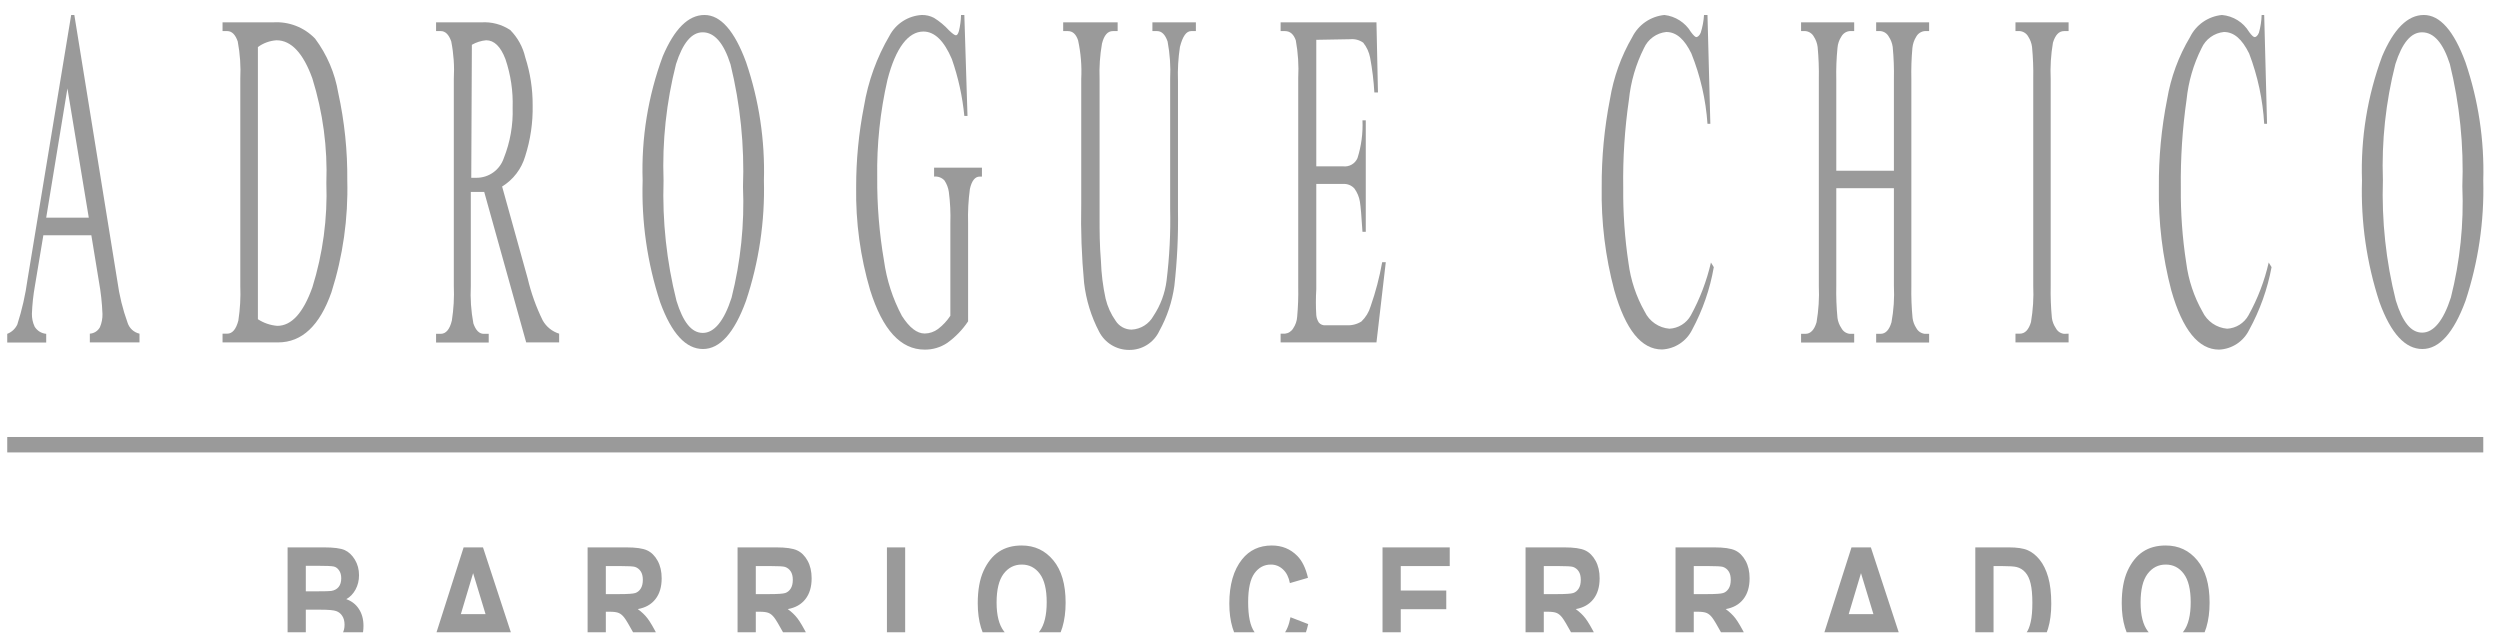 <svg width="162" height="41" viewBox="0 0 162 41" fill="none" xmlns="http://www.w3.org/2000/svg">
<g style="mix-blend-mode:luminosity" clip-path="url(#clip0_398_7638)">
<path d="M5.919 15.245H2.809L2.263 18.521C2.156 19.117 2.091 19.72 2.068 20.325C2.061 20.614 2.121 20.901 2.243 21.164C2.322 21.295 2.432 21.406 2.562 21.488C2.693 21.569 2.841 21.618 2.994 21.632V22.197H0.469V21.632C0.757 21.523 0.991 21.306 1.122 21.027C1.428 20.074 1.65 19.095 1.785 18.102L4.612 0.971H4.817L7.606 18.219C7.731 19.14 7.953 20.046 8.269 20.92C8.325 21.094 8.426 21.25 8.561 21.373C8.696 21.496 8.861 21.582 9.039 21.622V22.188H5.821V21.622C5.957 21.613 6.088 21.57 6.202 21.497C6.317 21.424 6.41 21.322 6.475 21.203C6.591 20.932 6.648 20.639 6.64 20.345C6.613 19.632 6.534 18.921 6.406 18.219L5.919 15.245ZM5.753 14.105L4.369 5.729L2.994 14.105H5.753Z" fill="#9A9A9A"/>
<path d="M14.421 22.188V21.622H14.723C15.055 21.622 15.298 21.339 15.445 20.774C15.559 20.029 15.602 19.275 15.571 18.522V5.115C15.611 4.302 15.556 3.488 15.406 2.688C15.25 2.239 15.025 2.015 14.723 2.015H14.421V1.449H17.687C18.192 1.415 18.697 1.491 19.169 1.673C19.641 1.855 20.067 2.138 20.417 2.502C21.191 3.539 21.706 4.746 21.919 6.022C22.327 7.886 22.523 9.789 22.504 11.697C22.568 14.148 22.222 16.593 21.48 18.931C20.719 21.102 19.566 22.188 18.019 22.188H14.421ZM16.712 20.686C17.089 20.932 17.521 21.079 17.97 21.115C18.886 21.115 19.647 20.286 20.242 18.619C20.923 16.434 21.229 14.15 21.148 11.862C21.231 9.569 20.925 7.277 20.242 5.086C19.647 3.438 18.867 2.61 17.921 2.61C17.485 2.638 17.065 2.79 16.712 3.048V20.686Z" fill="#9A9A9A"/>
<path d="M36.232 22.187H34.097L31.377 12.437H30.889H30.694H30.509V18.521C30.469 19.338 30.524 20.156 30.675 20.959C30.831 21.407 31.055 21.632 31.347 21.632H31.669V22.197H28.257V21.632H28.559C28.9 21.632 29.144 21.339 29.28 20.774C29.397 20.029 29.439 19.274 29.407 18.521V5.115C29.453 4.302 29.398 3.486 29.241 2.687C29.085 2.239 28.861 2.014 28.559 2.014H28.257V1.449H31.182C31.846 1.403 32.508 1.578 33.063 1.946C33.547 2.435 33.885 3.05 34.038 3.721C34.361 4.722 34.522 5.769 34.516 6.821C34.538 7.946 34.373 9.066 34.029 10.136C33.79 10.948 33.258 11.643 32.537 12.086L34.194 18.044C34.415 18.985 34.742 19.897 35.169 20.764C35.401 21.175 35.781 21.483 36.232 21.622V22.187ZM30.538 11.521H30.87C31.261 11.523 31.643 11.402 31.962 11.174C32.28 10.946 32.519 10.624 32.644 10.253C33.06 9.213 33.256 8.097 33.219 6.977C33.254 5.908 33.095 4.841 32.751 3.828C32.439 3.009 32.02 2.609 31.503 2.609C31.177 2.639 30.861 2.739 30.577 2.902L30.538 11.521Z" fill="#9A9A9A"/>
<path d="M45.65 0.971C46.694 0.971 47.6 1.995 48.351 4.043C49.187 6.505 49.576 9.097 49.502 11.696C49.571 14.344 49.179 16.984 48.341 19.496C47.581 21.583 46.645 22.616 45.553 22.616C44.461 22.616 43.525 21.642 42.774 19.574C41.943 17.034 41.56 14.368 41.643 11.696C41.551 8.952 41.995 6.217 42.949 3.643C43.7 1.878 44.597 0.971 45.65 0.971ZM45.533 2.093C44.822 2.093 44.246 2.775 43.807 4.15C43.18 6.614 42.907 9.155 42.998 11.696C42.914 14.323 43.196 16.948 43.837 19.496C44.266 20.881 44.812 21.573 45.543 21.573C46.274 21.573 46.918 20.813 47.405 19.292C47.997 16.945 48.247 14.524 48.146 12.106C48.244 9.436 47.972 6.765 47.337 4.169C46.898 2.785 46.294 2.093 45.533 2.093Z" fill="#9A9A9A"/>
<path d="M62.489 0.971L62.694 7.514H62.489C62.368 6.257 62.096 5.02 61.68 3.828C61.173 2.638 60.559 2.044 59.837 2.044C58.862 2.044 58.043 3.087 57.507 5.173C57.033 7.242 56.811 9.36 56.844 11.482C56.83 13.295 56.977 15.106 57.283 16.893C57.456 18.145 57.849 19.356 58.443 20.471C58.931 21.232 59.418 21.612 59.925 21.612C60.235 21.607 60.535 21.505 60.783 21.32C61.097 21.081 61.367 20.791 61.583 20.462V14.475C61.605 13.794 61.573 13.113 61.485 12.437C61.447 12.172 61.35 11.919 61.202 11.696C61.118 11.604 61.013 11.534 60.896 11.49C60.779 11.446 60.654 11.43 60.529 11.443V10.867H63.63V11.443H63.484C63.181 11.443 62.967 11.716 62.85 12.242C62.749 12.982 62.71 13.729 62.733 14.475V20.822C62.372 21.364 61.916 21.836 61.388 22.217C60.953 22.509 60.439 22.662 59.915 22.655C58.365 22.655 57.195 21.378 56.386 18.804C55.748 16.64 55.443 14.391 55.479 12.135C55.476 10.374 55.646 8.617 55.986 6.889C56.252 5.273 56.814 3.72 57.644 2.307C57.847 1.924 58.146 1.6 58.512 1.366C58.877 1.132 59.297 0.996 59.73 0.971C60.005 0.965 60.276 1.029 60.52 1.156C60.881 1.379 61.209 1.651 61.495 1.966C61.719 2.18 61.865 2.287 61.943 2.287C62.021 2.287 62.08 2.2 62.138 2.014C62.221 1.673 62.267 1.323 62.275 0.971H62.489Z" fill="#9A9A9A"/>
<path d="M74.676 2.015V1.449H77.493V2.015H77.191C76.869 2.015 76.635 2.356 76.46 3.039C76.349 3.767 76.306 4.505 76.333 5.242V13.647C76.359 15.275 76.281 16.903 76.099 18.522C75.957 19.548 75.626 20.54 75.124 21.447C74.952 21.817 74.676 22.13 74.33 22.348C73.984 22.566 73.583 22.68 73.174 22.675C72.772 22.678 72.376 22.57 72.032 22.361C71.688 22.153 71.408 21.853 71.224 21.495C70.707 20.508 70.377 19.434 70.249 18.327C70.09 16.629 70.028 14.923 70.064 13.218V5.115C70.107 4.275 70.038 3.432 69.859 2.61C69.723 2.21 69.508 2.015 69.196 2.015H68.894V1.449H72.423V2.015H72.111C71.78 2.015 71.546 2.278 71.409 2.824C71.276 3.58 71.224 4.348 71.253 5.115V14.154C71.253 14.963 71.253 15.879 71.341 16.923C71.368 17.739 71.469 18.552 71.643 19.35C71.768 19.869 71.989 20.358 72.297 20.793C72.408 20.967 72.561 21.109 72.741 21.208C72.922 21.307 73.124 21.359 73.33 21.359C73.622 21.344 73.905 21.254 74.152 21.099C74.4 20.944 74.603 20.728 74.744 20.472C75.198 19.79 75.488 19.012 75.592 18.2C75.784 16.644 75.862 15.077 75.826 13.51V5.115C75.866 4.302 75.81 3.488 75.66 2.688C75.504 2.239 75.28 2.015 74.978 2.015H74.676Z" fill="#9A9A9A"/>
<path d="M85.295 2.58V10.78H87.05C87.24 10.8 87.431 10.759 87.596 10.662C87.761 10.566 87.89 10.419 87.966 10.244C88.215 9.453 88.324 8.625 88.288 7.797H88.502V15.021H88.288C88.229 14.046 88.171 13.364 88.122 13.071C88.072 12.765 87.952 12.475 87.771 12.223C87.678 12.117 87.562 12.035 87.432 11.982C87.301 11.93 87.16 11.909 87.02 11.921H85.295V18.746C85.261 19.304 85.261 19.864 85.295 20.423C85.311 20.593 85.368 20.757 85.46 20.901C85.514 20.965 85.584 21.016 85.662 21.046C85.74 21.077 85.825 21.087 85.909 21.076H87.245C87.587 21.1 87.929 21.015 88.22 20.832C88.499 20.564 88.704 20.228 88.814 19.857C89.141 18.923 89.392 17.965 89.565 16.991H89.799L89.195 22.188H82.984V21.622H83.267C83.377 21.61 83.484 21.573 83.577 21.511C83.67 21.45 83.748 21.368 83.803 21.271C83.951 21.051 84.039 20.795 84.056 20.53C84.116 19.882 84.138 19.231 84.125 18.58V5.057C84.167 4.241 84.115 3.423 83.969 2.619C83.832 2.22 83.598 2.015 83.267 2.015H82.984V1.449H89.195L89.292 5.993H89.058C89.015 5.237 88.924 4.485 88.785 3.741C88.718 3.384 88.564 3.049 88.337 2.766C88.093 2.592 87.796 2.512 87.498 2.541L85.295 2.58Z" fill="#9A9A9A"/>
<path d="M110.645 0.971L110.83 8.021H110.645C110.537 6.458 110.185 4.921 109.601 3.467C109.153 2.541 108.626 2.073 107.973 2.073C107.662 2.105 107.365 2.219 107.112 2.402C106.859 2.585 106.658 2.831 106.53 3.116C106.004 4.162 105.673 5.296 105.555 6.461C105.28 8.349 105.156 10.256 105.185 12.164C105.169 13.796 105.283 15.426 105.526 17.039C105.669 18.151 106.026 19.224 106.579 20.198C106.726 20.506 106.951 20.769 107.232 20.962C107.512 21.156 107.838 21.272 108.178 21.3C108.462 21.286 108.739 21.199 108.981 21.049C109.223 20.899 109.423 20.691 109.562 20.442C110.153 19.363 110.593 18.209 110.869 17.01L111.054 17.312C110.808 18.731 110.333 20.101 109.65 21.369C109.468 21.736 109.192 22.048 108.849 22.272C108.506 22.497 108.11 22.626 107.7 22.646C106.364 22.646 105.341 21.378 104.609 18.824C104.026 16.64 103.751 14.385 103.79 12.125C103.779 10.211 103.959 8.3 104.327 6.422C104.56 5.006 105.049 3.645 105.77 2.405C105.968 2.008 106.263 1.669 106.628 1.418C106.993 1.168 107.415 1.014 107.856 0.971C108.207 1.011 108.545 1.132 108.842 1.323C109.14 1.514 109.39 1.77 109.572 2.073C109.738 2.297 109.855 2.405 109.923 2.405C109.991 2.405 110.128 2.317 110.206 2.122C110.325 1.749 110.397 1.362 110.42 0.971H110.645Z" fill="#9A9A9A"/>
<path d="M118.991 11.063H122.725V5.135C122.74 4.435 122.714 3.735 122.647 3.039C122.613 2.801 122.527 2.575 122.394 2.376C122.341 2.276 122.264 2.191 122.171 2.128C122.077 2.065 121.969 2.026 121.857 2.015H121.575V1.449H125.007V2.015H124.724C124.611 2.025 124.503 2.062 124.408 2.123C124.313 2.184 124.234 2.268 124.178 2.366C124.036 2.589 123.949 2.843 123.924 3.107C123.863 3.781 123.84 4.458 123.856 5.135V18.522C123.842 19.218 123.868 19.915 123.934 20.608C123.965 20.842 124.048 21.065 124.178 21.261C124.232 21.363 124.31 21.449 124.405 21.514C124.5 21.578 124.61 21.619 124.724 21.632H125.007V22.197H121.575V21.632H121.857C122.189 21.632 122.423 21.378 122.569 20.881C122.712 20.103 122.764 19.311 122.725 18.522V12.194H118.991V18.522C118.976 19.218 119.003 19.915 119.069 20.608C119.102 20.842 119.189 21.066 119.322 21.261C119.374 21.362 119.451 21.449 119.544 21.514C119.638 21.578 119.746 21.619 119.858 21.632H120.151V22.197H116.709V21.632H116.992C117.323 21.632 117.567 21.378 117.713 20.881C117.846 20.102 117.895 19.311 117.86 18.522V5.135C117.874 4.435 117.848 3.735 117.782 3.039C117.751 2.802 117.668 2.575 117.538 2.376C117.484 2.275 117.406 2.189 117.31 2.127C117.215 2.064 117.106 2.025 116.992 2.015H116.709V1.449H120.151V2.015H119.858C119.747 2.026 119.641 2.063 119.547 2.124C119.454 2.186 119.377 2.268 119.322 2.366C119.176 2.587 119.089 2.842 119.069 3.107C119.003 3.781 118.976 4.458 118.991 5.135V11.063Z" fill="#9A9A9A"/>
<path d="M134.045 21.622V22.188H130.603V21.622H130.886C131.218 21.622 131.461 21.369 131.608 20.871C131.74 20.092 131.789 19.301 131.754 18.512V5.115C131.768 4.422 131.742 3.729 131.676 3.039C131.645 2.802 131.562 2.575 131.432 2.376C131.378 2.275 131.3 2.189 131.204 2.127C131.109 2.064 131 2.025 130.886 2.015H130.603V1.449H134.045V2.015H133.753C133.421 2.015 133.187 2.259 133.031 2.766C132.898 3.541 132.849 4.329 132.885 5.115V18.522C132.871 19.218 132.897 19.915 132.963 20.608C132.996 20.842 133.083 21.066 133.216 21.261C133.268 21.363 133.344 21.45 133.437 21.515C133.531 21.579 133.639 21.62 133.753 21.632L134.045 21.622Z" fill="#9A9A9A"/>
<path d="M146.72 0.971L146.905 8.021H146.72C146.629 6.462 146.3 4.926 145.745 3.467C145.286 2.541 144.77 2.073 144.107 2.073C143.796 2.106 143.5 2.22 143.247 2.403C142.993 2.586 142.793 2.832 142.664 3.116C142.137 4.162 141.807 5.296 141.689 6.461C141.419 8.35 141.295 10.256 141.318 12.164C141.301 13.796 141.418 15.427 141.669 17.039C141.812 18.151 142.17 19.224 142.722 20.198C142.869 20.506 143.094 20.769 143.375 20.962C143.655 21.156 143.982 21.272 144.321 21.3C144.604 21.284 144.878 21.197 145.118 21.047C145.359 20.897 145.557 20.689 145.696 20.442C146.295 19.366 146.739 18.211 147.012 17.01L147.197 17.312C146.932 18.736 146.441 20.109 145.745 21.378C145.564 21.747 145.288 22.06 144.945 22.285C144.602 22.509 144.204 22.638 143.795 22.655C142.469 22.655 141.435 21.388 140.704 18.833C140.129 16.648 139.857 14.394 139.895 12.135C139.878 10.221 140.058 8.309 140.431 6.431C140.671 5.009 141.173 3.643 141.913 2.405C142.107 2.009 142.398 1.67 142.76 1.419C143.122 1.169 143.542 1.014 143.98 0.971C144.34 1.002 144.688 1.118 144.995 1.309C145.302 1.501 145.559 1.763 145.745 2.073C145.91 2.297 146.027 2.405 146.105 2.405C146.183 2.405 146.3 2.317 146.378 2.122C146.484 1.747 146.543 1.361 146.554 0.971L146.72 0.971Z" fill="#9A9A9A"/>
<path d="M157.064 0.971C158.108 0.971 159.014 1.995 159.765 4.043C160.601 6.505 160.99 9.097 160.916 11.696C160.983 14.343 160.594 16.982 159.765 19.496C158.995 21.583 158.059 22.616 156.967 22.616C155.875 22.616 154.939 21.642 154.188 19.574C153.357 17.034 152.974 14.368 153.057 11.696C152.965 8.952 153.409 6.217 154.364 3.643C155.114 1.878 156.011 0.971 157.064 0.971ZM156.947 2.093C156.236 2.093 155.66 2.775 155.222 4.15C154.596 6.608 154.323 9.142 154.412 11.677C154.328 14.303 154.61 16.928 155.251 19.477C155.68 20.861 156.226 21.554 156.957 21.554C157.688 21.554 158.332 20.793 158.819 19.272C159.411 16.925 159.661 14.505 159.56 12.086C159.658 9.416 159.386 6.745 158.751 4.15C158.312 2.785 157.718 2.093 156.947 2.093Z" fill="#9A9A9A"/>
<path d="M18.636 35.47H20.984C21.626 35.47 22.076 35.529 22.337 35.646C22.597 35.763 22.817 35.97 22.996 36.266C23.175 36.562 23.265 36.898 23.265 37.272C23.265 37.617 23.188 37.93 23.035 38.21C22.882 38.486 22.684 38.691 22.439 38.825C22.788 38.949 23.06 39.16 23.255 39.46C23.453 39.759 23.553 40.124 23.553 40.553C23.553 41.074 23.427 41.515 23.177 41.877C22.926 42.235 22.63 42.456 22.288 42.541C22.05 42.599 21.499 42.629 20.633 42.629H18.636V35.47ZM19.817 36.662V38.317H20.599C21.067 38.317 21.357 38.309 21.468 38.293C21.67 38.26 21.828 38.175 21.941 38.039C22.055 37.899 22.112 37.71 22.112 37.472C22.112 37.261 22.065 37.09 21.971 36.96C21.88 36.826 21.767 36.743 21.634 36.711C21.504 36.678 21.126 36.662 20.501 36.662H19.817ZM19.817 39.508V41.422H20.916C21.398 41.422 21.707 41.398 21.844 41.349C21.98 41.297 22.094 41.198 22.186 41.051C22.28 40.902 22.327 40.713 22.327 40.485C22.327 40.251 22.277 40.059 22.176 39.909C22.078 39.756 21.946 39.652 21.78 39.596C21.617 39.538 21.282 39.508 20.774 39.508H19.817ZM33.647 42.629H32.358L31.845 41.003H29.501L29.018 42.629H27.758L30.043 35.47H31.298L33.647 42.629ZM31.464 39.797L30.658 37.14L29.863 39.797H31.464ZM38.077 42.629V35.47H40.572C41.21 35.47 41.665 35.535 41.939 35.666C42.212 35.793 42.437 36.016 42.613 36.335C42.788 36.65 42.876 37.03 42.876 37.472C42.876 38.032 42.741 38.483 42.471 38.825C42.204 39.167 41.823 39.382 41.328 39.469C41.582 39.652 41.792 39.852 41.958 40.07C42.124 40.285 42.351 40.672 42.637 41.232L43.35 42.629H41.939L41.08 41.071C40.77 40.508 40.56 40.156 40.45 40.016C40.339 39.873 40.222 39.775 40.098 39.723C39.974 39.668 39.776 39.64 39.502 39.64H39.258V42.629H38.077ZM39.258 38.498H40.137C40.674 38.498 41.016 38.475 41.163 38.429C41.309 38.381 41.428 38.285 41.519 38.141C41.61 37.998 41.656 37.808 41.656 37.57C41.656 37.342 41.61 37.16 41.519 37.023C41.428 36.883 41.304 36.787 41.148 36.735C41.037 36.699 40.717 36.681 40.186 36.681H39.258V38.498ZM47.794 42.629V35.47H50.29C50.928 35.47 51.383 35.535 51.657 35.666C51.93 35.793 52.155 36.016 52.331 36.335C52.506 36.65 52.594 37.03 52.594 37.472C52.594 38.032 52.459 38.483 52.189 38.825C51.922 39.167 51.541 39.382 51.047 39.469C51.3 39.652 51.51 39.852 51.676 40.07C51.842 40.285 52.069 40.672 52.355 41.232L53.068 42.629H51.657L50.797 41.071C50.488 40.508 50.278 40.156 50.168 40.016C50.057 39.873 49.94 39.775 49.816 39.723C49.692 39.668 49.494 39.64 49.22 39.64H48.976V42.629H47.794ZM48.976 38.498H49.855C50.392 38.498 50.734 38.475 50.88 38.429C51.027 38.381 51.146 38.285 51.237 38.141C51.328 37.998 51.374 37.808 51.374 37.57C51.374 37.342 51.328 37.16 51.237 37.023C51.146 36.883 51.022 36.787 50.866 36.735C50.755 36.699 50.434 36.681 49.904 36.681H48.976V38.498ZM57.473 42.629V35.47H58.655V42.629H57.473ZM63.358 39.093C63.358 38.241 63.484 37.539 63.734 36.989C63.988 36.436 64.319 36.024 64.726 35.754C65.132 35.483 65.626 35.348 66.205 35.348C67.045 35.348 67.728 35.669 68.256 36.31C68.787 36.952 69.052 37.865 69.052 39.05C69.052 40.247 68.772 41.183 68.212 41.857C67.72 42.453 67.053 42.751 66.21 42.751C65.36 42.751 64.69 42.456 64.198 41.867C63.638 41.193 63.358 40.269 63.358 39.093ZM64.579 39.045C64.579 39.868 64.735 40.487 65.048 40.9C65.36 41.31 65.748 41.515 66.21 41.515C66.675 41.515 67.061 41.312 67.367 40.905C67.673 40.495 67.826 39.867 67.826 39.02C67.826 38.19 67.676 37.577 67.377 37.179C67.081 36.782 66.692 36.584 66.21 36.584C65.728 36.584 65.336 36.784 65.033 37.184C64.731 37.585 64.579 38.205 64.579 39.045ZM83.624 39.997L84.772 40.441C84.593 41.242 84.295 41.828 83.878 42.199C83.462 42.567 82.949 42.751 82.34 42.751C81.575 42.751 80.955 42.456 80.48 41.867C79.933 41.187 79.66 40.269 79.66 39.113C79.66 37.892 79.935 36.937 80.485 36.247C80.963 35.648 81.606 35.348 82.413 35.348C83.071 35.348 83.621 35.573 84.064 36.022C84.38 36.341 84.611 36.815 84.757 37.443L83.585 37.785C83.51 37.398 83.361 37.101 83.136 36.896C82.915 36.688 82.653 36.584 82.35 36.584C81.917 36.584 81.564 36.773 81.29 37.15C81.017 37.528 80.88 38.151 80.88 39.02C80.88 39.922 81.014 40.563 81.281 40.944C81.548 41.325 81.894 41.515 82.321 41.515C82.633 41.515 82.903 41.395 83.131 41.154C83.359 40.91 83.523 40.524 83.624 39.997ZM89.588 42.629V35.47H93.943V36.681H90.769V38.268H93.718V39.474H90.769V41.422H94.05V42.629H89.588ZM98.856 42.629V35.47H101.351C101.989 35.47 102.445 35.535 102.719 35.666C102.992 35.793 103.217 36.016 103.392 36.335C103.568 36.65 103.656 37.03 103.656 37.472C103.656 38.032 103.521 38.483 103.251 38.825C102.984 39.167 102.603 39.382 102.108 39.469C102.362 39.652 102.572 39.852 102.738 40.07C102.904 40.285 103.13 40.672 103.417 41.232L104.13 42.629H102.719L101.859 41.071C101.55 40.508 101.34 40.156 101.229 40.016C101.119 39.873 101.001 39.775 100.878 39.723C100.754 39.668 100.555 39.64 100.282 39.64H100.038V42.629H98.856ZM100.038 38.498H100.917C101.454 38.498 101.796 38.475 101.942 38.429C102.089 38.381 102.207 38.285 102.299 38.141C102.39 37.998 102.435 37.808 102.435 37.57C102.435 37.342 102.39 37.16 102.299 37.023C102.207 36.883 102.084 36.787 101.928 36.735C101.817 36.699 101.496 36.681 100.966 36.681H100.038V38.498ZM108.574 42.629V35.47H111.069C111.707 35.47 112.163 35.535 112.437 35.666C112.71 35.793 112.935 36.016 113.11 36.335C113.286 36.65 113.374 37.03 113.374 37.472C113.374 38.032 113.239 38.483 112.969 38.825C112.702 39.167 112.321 39.382 111.826 39.469C112.08 39.652 112.29 39.852 112.456 40.07C112.622 40.285 112.848 40.672 113.135 41.232L113.848 42.629H112.437L111.577 41.071C111.268 40.508 111.058 40.156 110.947 40.016C110.837 39.873 110.719 39.775 110.596 39.723C110.472 39.668 110.273 39.64 110 39.64H109.756V42.629H108.574ZM109.756 38.498H110.635C111.172 38.498 111.514 38.475 111.66 38.429C111.807 38.381 111.925 38.285 112.017 38.141C112.108 37.998 112.153 37.808 112.153 37.57C112.153 37.342 112.108 37.16 112.017 37.023C111.925 36.883 111.802 36.787 111.646 36.735C111.535 36.699 111.214 36.681 110.684 36.681H109.756V38.498ZM123.58 42.629H122.291L121.779 41.003H119.435L118.951 42.629H117.692L119.977 35.47H121.232L123.58 42.629ZM121.398 39.797L120.592 37.14L119.796 39.797H121.398ZM128 35.47H130.163C130.71 35.47 131.122 35.532 131.399 35.656C131.679 35.776 131.936 35.981 132.17 36.271C132.405 36.561 132.589 36.937 132.722 37.399C132.856 37.861 132.922 38.436 132.922 39.123C132.922 39.741 132.852 40.28 132.712 40.739C132.572 41.195 132.395 41.556 132.18 41.823C131.965 42.09 131.705 42.292 131.399 42.428C131.096 42.562 130.705 42.629 130.227 42.629H128V35.47ZM129.182 36.681V41.422H130.071C130.452 41.422 130.727 41.387 130.896 41.315C131.068 41.243 131.208 41.136 131.316 40.993C131.426 40.846 131.518 40.617 131.589 40.304C131.661 39.992 131.697 39.58 131.697 39.069C131.697 38.538 131.659 38.12 131.584 37.814C131.513 37.508 131.399 37.267 131.243 37.092C131.09 36.916 130.902 36.8 130.681 36.745C130.515 36.703 130.194 36.681 129.719 36.681H129.182ZM137.489 39.093C137.489 38.241 137.614 37.539 137.865 36.989C138.119 36.436 138.449 36.024 138.856 35.754C139.263 35.483 139.756 35.348 140.336 35.348C141.175 35.348 141.859 35.669 142.386 36.31C142.917 36.952 143.182 37.865 143.182 39.05C143.182 40.247 142.902 41.183 142.342 41.857C141.851 42.453 141.184 42.751 140.34 42.751C139.491 42.751 138.82 42.456 138.329 41.867C137.769 41.193 137.489 40.269 137.489 39.093ZM138.71 39.045C138.71 39.868 138.866 40.487 139.178 40.9C139.491 41.31 139.878 41.515 140.34 41.515C140.806 41.515 141.192 41.312 141.498 40.905C141.804 40.495 141.957 39.867 141.957 39.02C141.957 38.19 141.807 37.577 141.507 37.179C141.211 36.782 140.822 36.584 140.34 36.584C139.859 36.584 139.466 36.784 139.164 37.184C138.861 37.585 138.71 38.205 138.71 39.045Z" fill="#9A9A9A"/>
<path d="M0.469 28.817H160.916" stroke="#9A9A9A" stroke-miterlimit="10"/>
</g>
<defs>
<clipPath id="clip0_398_7638">
<rect width="161.569" height="40" fill="white" transform="translate(0.038 0.971)"/>
</clipPath>
</defs>
</svg>
